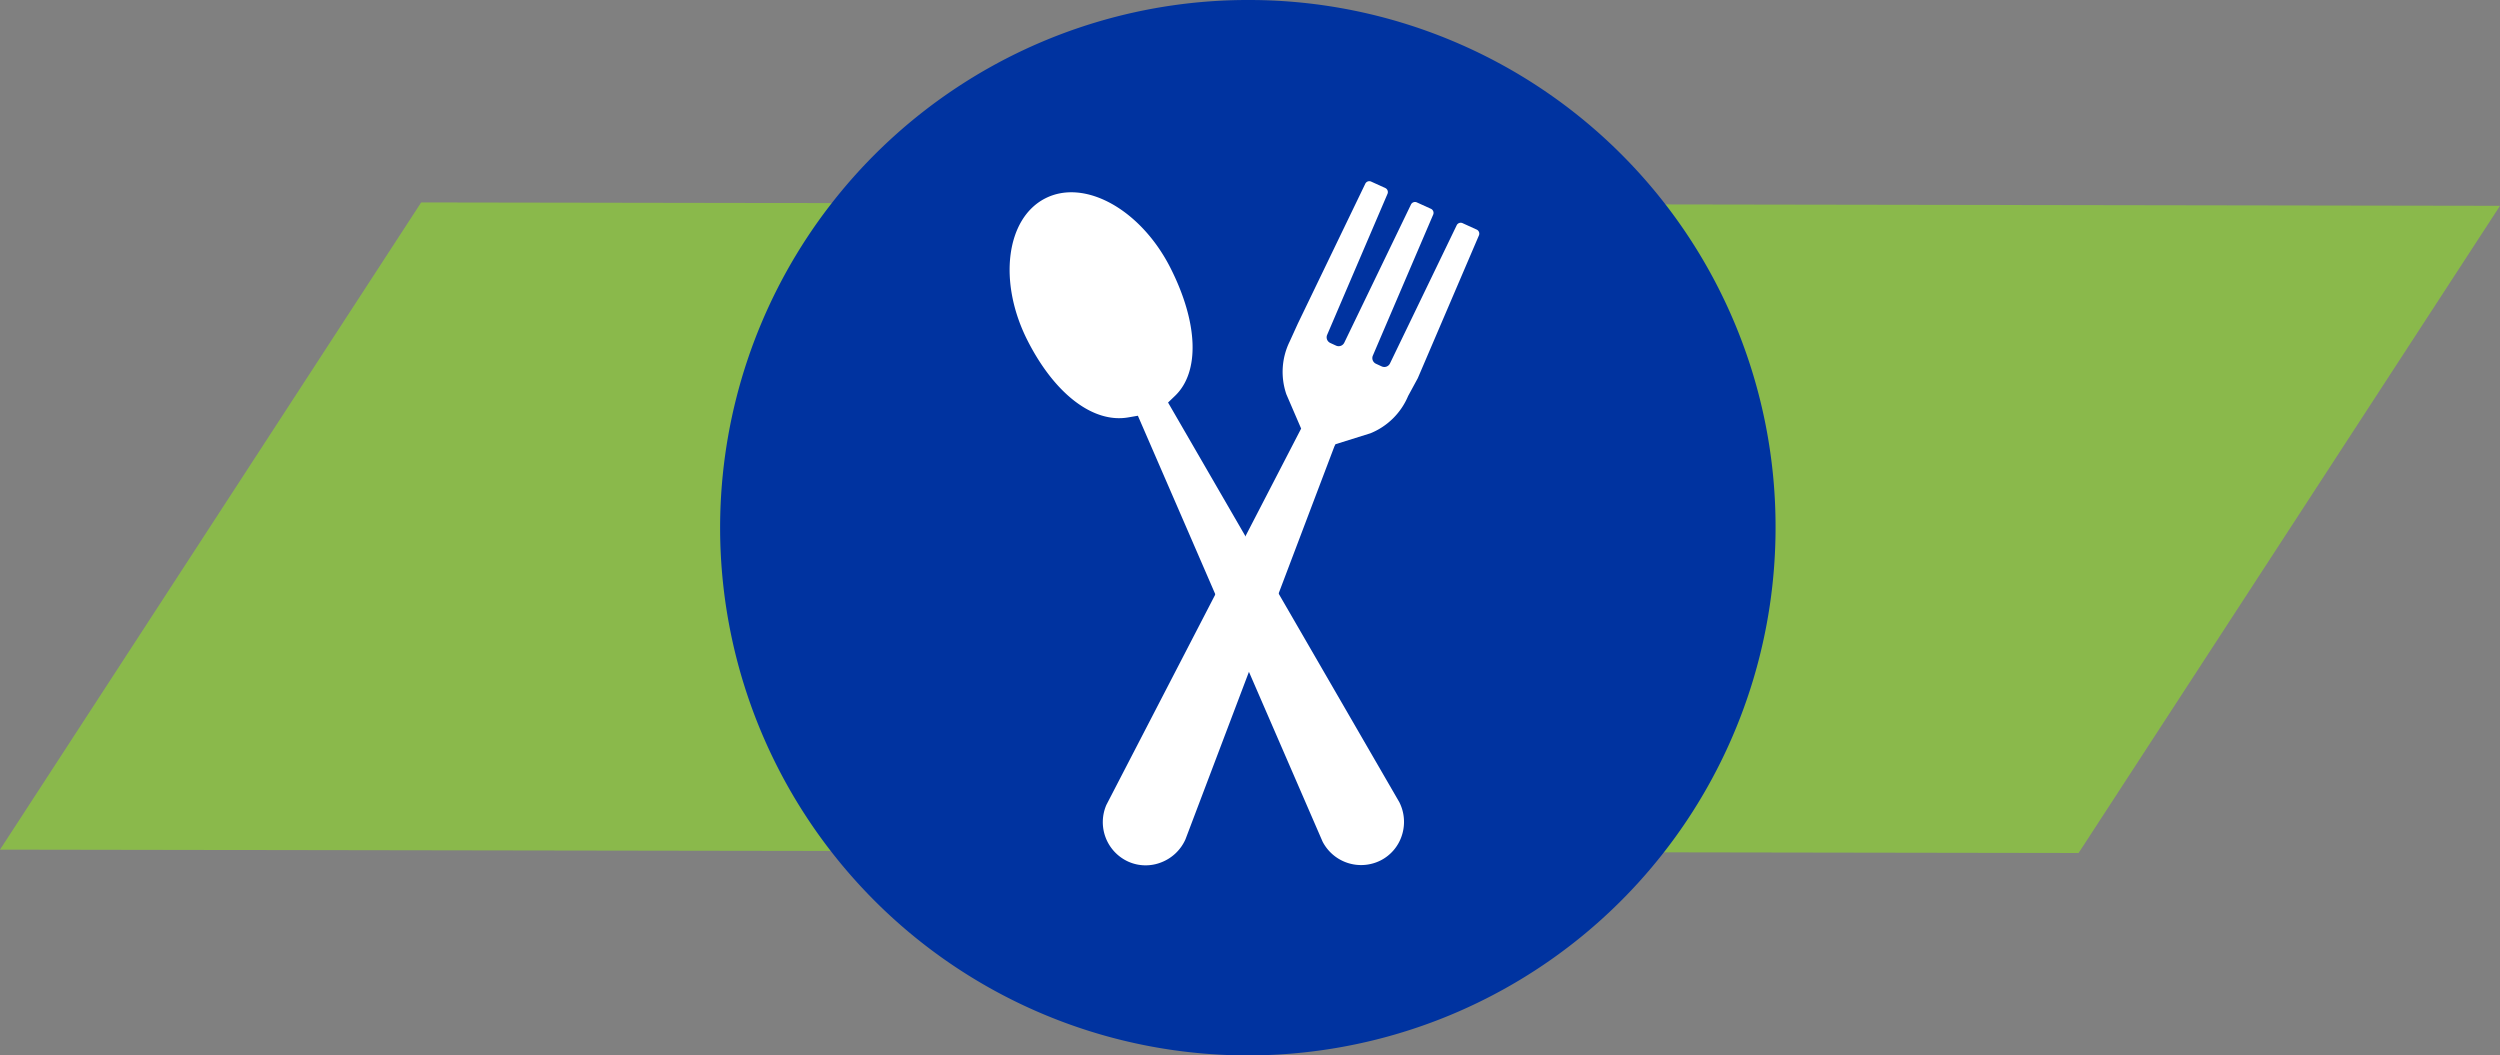 <svg xmlns="http://www.w3.org/2000/svg" xmlns:xlink="http://www.w3.org/1999/xlink" width="284.245" height="120" viewBox="0 0 284.245 120">
  <rect x="0" y="0" width="284.245" height="120" fill="#808080" stroke="none"/>
  <defs>
    <clipPath id="clip-path">
      <rect id="Rectangle_7160" data-name="Rectangle 7160" width="53.396" height="77.788" fill="none"/>
    </clipPath>
  </defs>
  <g id="Healty_Lifestyle_-_New" data-name="Healty Lifestyle - New" transform="translate(-746 -2594.984)">
    <path id="Green_Slash" data-name="Green Slash" d="M1683.788,7453.626l47.912-73.584-236.36-.383-47.885,73.585Z" transform="translate(-701.456 -4761.658)" fill="#8dc63f" opacity="0.812"/>
    <path id="Path_2943" data-name="Path 2943" d="M59.755,0A60,60,0,1,0,119.51,60,59.878,59.878,0,0,0,59.755,0" transform="translate(828.367 2594.984)" fill="#0033a0"/>
    <g id="Group_23021" data-name="Group 23021" transform="translate(860.792 2615.583)">
      <g id="Group_23020" data-name="Group 23020" clip-path="url(#clip-path)">
        <path id="Path_9147" data-name="Path 9147" d="M68.24,29.909l3.979-1.245A7.844,7.844,0,0,0,76.5,24.428l1.1-2.027,6.96-16.254a.511.511,0,0,0-.235-.63l-1.659-.755A.511.511,0,0,0,82.03,5L74.446,20.708a.711.711,0,0,1-.945.354l-.649-.3a.711.711,0,0,1-.354-.945C73.805,16.758,79.36,3.784,79.36,3.784a.512.512,0,0,0-.236-.63L77.465,2.4a.512.512,0,0,0-.63.236L69.252,18.344a.711.711,0,0,1-.945.354l-.65-.3a.71.71,0,0,1-.354-.945C68.611,14.394,74.166,1.42,74.166,1.42A.512.512,0,0,0,73.93.79L72.271.035a.511.511,0,0,0-.63.236L63.959,16.2l-.919,2.02a7.845,7.845,0,0,0-.383,6.009l1.681,3.9-4.1,7.925-3.815,7.373L42.194,70.916a4.931,4.931,0,0,0,2.5,6.456,4.831,4.831,0,0,0,3.748.074,4.966,4.966,0,0,0,2.747-2.623l11.925-31.47,2.463-6.5,2.548-6.716Z" transform="translate(-31.193 0)" fill="#fff" fill-rule="evenodd"/>
        <path id="Path_9148" data-name="Path 9148" d="M44.3,74.315,27.445,45.187l-3.481-6.015-5.95-10.282.8-.768c2.832-2.727,2.629-8.3-.529-14.54C14.924,6.953,8.546,3.4,4.065,5.671s-5.4,9.509-2.044,16.139c3.087,6.1,7.48,9.465,11.469,8.77l1.093-.188L19.967,42.8l3.3,7.617,12.318,28.4a4.931,4.931,0,0,0,6.583,2.142A4.832,4.832,0,0,0,44.6,78.1a4.965,4.965,0,0,0-.3-3.787" transform="translate(0 -3.722)" fill="#fff"/>
      </g>
    </g>
  </g>
</svg>
